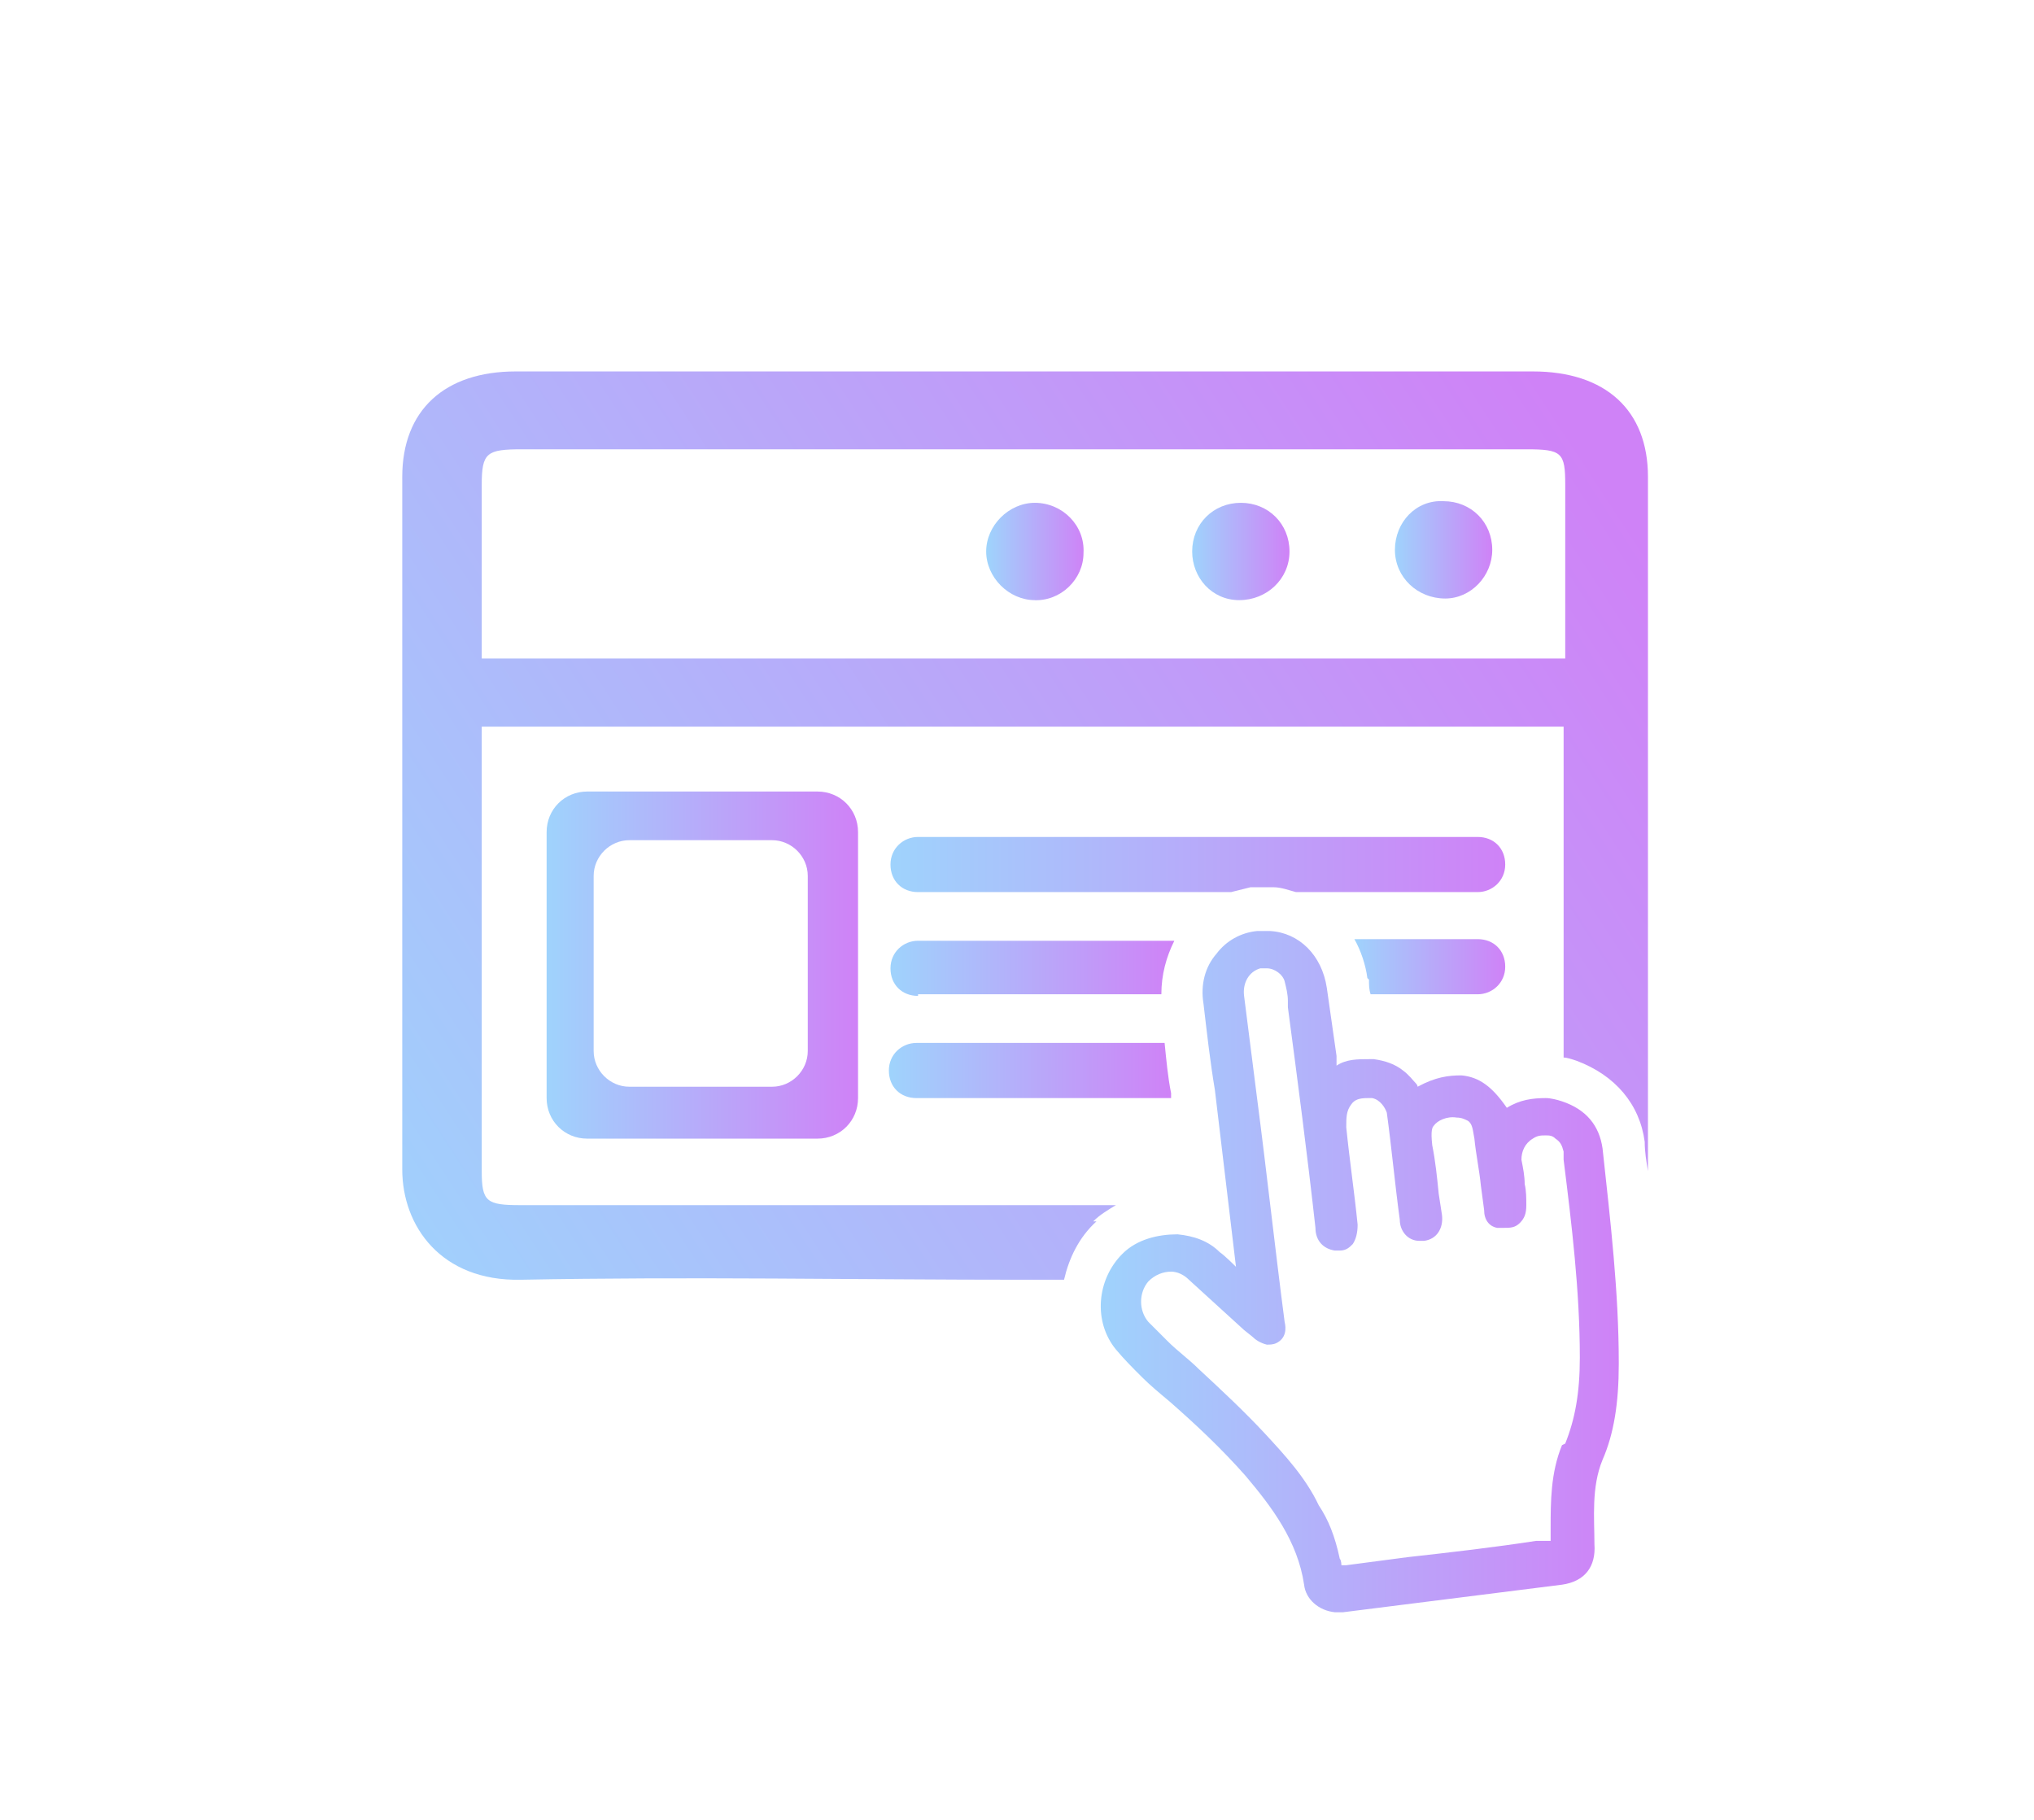 <?xml version="1.0" encoding="UTF-8"?>
<svg id="Layer_5" xmlns="http://www.w3.org/2000/svg" xmlns:xlink="http://www.w3.org/1999/xlink" viewBox="0 0 125.4 112.2">
  <defs>
    <style>
      .cls-1 {
        fill: url(#linear-gradient-8);
      }

      .cls-2 {
        fill: url(#linear-gradient-7);
      }

      .cls-3 {
        fill: url(#linear-gradient-5);
      }

      .cls-4 {
        fill: url(#linear-gradient-6);
      }

      .cls-5 {
        fill: url(#linear-gradient-9);
      }

      .cls-6 {
        fill: url(#linear-gradient-4);
      }

      .cls-7 {
        fill: url(#linear-gradient-3);
      }

      .cls-8 {
        fill: url(#linear-gradient-2);
      }

      .cls-9 {
        fill: url(#linear-gradient);
      }

      .cls-10 {
        fill: url(#linear-gradient-10);
      }
    </style>
    <linearGradient id="linear-gradient" x1="73.5" y1="34" x2="79.5" y2="34" gradientUnits="userSpaceOnUse">
      <stop offset="0" stop-color="#9fd3fc"/>
      <stop offset="1" stop-color="#cf82f7"/>
    </linearGradient>
    <linearGradient id="linear-gradient-2" x1="60.9" y1="34" x2="66.9" y2="34" xlink:href="#linear-gradient"/>
    <linearGradient id="linear-gradient-3" x1="86" y1="34" x2="92" y2="34" xlink:href="#linear-gradient"/>
    <linearGradient id="linear-gradient-4" x1="33.7" y1="59.5" x2="52.8" y2="59.5" xlink:href="#linear-gradient"/>
    <linearGradient id="linear-gradient-5" x1="21.3" y1="76.3" x2="97.1" y2="26.8" xlink:href="#linear-gradient"/>
    <linearGradient id="linear-gradient-6" x1="54.9" y1="53.3" x2="92.8" y2="53.3" xlink:href="#linear-gradient"/>
    <linearGradient id="linear-gradient-7" x1="83.5" y1="59.6" x2="92.8" y2="59.6" xlink:href="#linear-gradient"/>
    <linearGradient id="linear-gradient-8" x1="54.9" y1="59.6" x2="72.3" y2="59.6" xlink:href="#linear-gradient"/>
    <linearGradient id="linear-gradient-9" x1="54.9" y1="65.9" x2="72.2" y2="65.9" xlink:href="#linear-gradient"/>
    <linearGradient id="linear-gradient-10" x1="67.8" y1="78.2" x2="99.8" y2="78.2" xlink:href="#linear-gradient"/>
  </defs>
  <path class="cls-9" d="M79.5,34c0,1.7-1.4,3-3.1,3-1.7,0-2.9-1.4-2.9-3,0-1.7,1.3-3,3-3,1.7,0,3,1.3,3,3Z"/>
  <path class="cls-8" d="M63.8,37c-1.6,0-3-1.4-3-3,0-1.6,1.4-3,3-3,1.7,0,3.1,1.4,3,3.1,0,1.6-1.4,3-3.1,2.9Z"/>
  <path class="cls-7" d="M92,33.9c0,1.6-1.3,3-2.9,3-1.7,0-3.1-1.3-3.1-3,0-1.7,1.3-3.1,3-3,1.7,0,3,1.3,3,3Z"/>
  <path class="cls-6" d="M33.7,51.3v16.4c0,1.4,1.1,2.5,2.5,2.5h14.2c1.4,0,2.5-1.1,2.5-2.5v-16.4c0-1.4-1.1-2.5-2.5-2.5h-14.2c-1.4,0-2.5,1.1-2.5,2.5ZM47.6,67h-8.8c-1.2,0-2.2-1-2.2-2.2v-10.8c0-1.2,1-2.2,2.2-2.2h8.8c1.2,0,2.2,1,2.2,2.2v10.8c0,1.2-1,2.2-2.2,2.2Z"/>
  <path class="cls-3" d="M67.4,75.3c.4-.4.9-.7,1.4-1-1.9,0-3.9,0-5.8,0-10.3,0-20.6,0-30.9,0-2.1,0-2.4-.2-2.4-2.1,0-9.1,0-18.3,0-27.4h66.7c0,6.8,0,13.6,0,20.4.2,0,.5.1.8.2,2.4.9,3.9,2.7,4.2,5,0,.6.1,1.2.2,1.8,0-14.3,0-28.5,0-42.8,0-4.1-2.6-6.5-7.1-6.5-20.9,0-41.8,0-62.7,0-4.4,0-7,2.4-7,6.5,0,14.2,0,28.4,0,42.7,0,3.5,2.4,6.9,7.3,6.8,10.4-.2,20.7,0,31.1,0s1.6,0,2.4,0c.3-1.3.9-2.6,2-3.6ZM29.7,29.9c0-2,.3-2.2,2.5-2.2,20.6,0,41.2,0,61.9,0,2.2,0,2.4.2,2.4,2.2,0,3.6,0,7.2,0,10.7H29.7c0-3.6,0-7.2,0-10.8Z"/>
  <path class="cls-4" d="M56.6,55h19.3c.4-.1.8-.2,1.2-.3.3,0,.6,0,.8,0s.4,0,.6,0c.5,0,1,.2,1.4.3h11.2c.9,0,1.7-.7,1.7-1.7s-.7-1.7-1.7-1.7h-34.5c-.9,0-1.7.7-1.7,1.7s.7,1.7,1.7,1.7Z"/>
  <g>
    <path class="cls-2" d="M84.4,60.4c0,.3,0,.6.1.9h6.6c.9,0,1.7-.7,1.7-1.7s-.7-1.7-1.7-1.7h-7.6c.4.7.7,1.6.8,2.4Z"/>
    <path class="cls-1" d="M56.6,61.3h15c0-1.2.3-2.3.8-3.3h-15.8c-.9,0-1.7.7-1.7,1.7s.7,1.7,1.7,1.7Z"/>
  </g>
  <path class="cls-5" d="M72.2,67.6v-.2c-.2-1-.3-2.1-.4-3.1h-15.3c-.9,0-1.7.7-1.7,1.7s.7,1.7,1.7,1.7h15.7Z"/>
  <path class="cls-10" d="M99.8,84c0-4.3-.5-8.6-1-13.2-.2-1.4-1-2.4-2.5-2.9-.3-.1-.7-.2-1-.2-.8,0-1.6.1-2.4.6-.9-1.3-1.7-1.9-2.8-2-.8,0-1.6.1-2.7.7,0,0,0-.1-.1-.2-.2-.2-.4-.5-.8-.8-.5-.4-1.1-.6-1.8-.7-.1,0-.2,0-.3,0-.7,0-1.4,0-2,.4v-.6c-.2-1.4-.4-2.8-.6-4.2-.3-2-1.7-3.4-3.5-3.5-.3,0-.6,0-.8,0-1,.1-1.9.6-2.5,1.4-.7.8-1,1.9-.8,3.1.2,1.7.4,3.5.7,5.3l1.3,10.9c0,0-.7-.7-1-.9-.7-.7-1.6-1-2.6-1.1-1.2,0-2.5.3-3.4,1.2-1.6,1.6-1.8,4.2-.4,5.9.5.6,1,1.1,1.6,1.7.5.5,1.1,1,1.7,1.5,1.6,1.4,3.2,2.9,4.7,4.6,1.6,1.9,3.2,4,3.6,6.7.1.9.9,1.6,1.9,1.7.2,0,.4,0,.5,0l13.5-1.7c1.4-.2,2.1-1.1,2-2.5,0-1.6-.2-3.5.5-5.2.7-1.6,1-3.5,1-5.9ZM96.3,89.1c-.7,1.7-.7,3.5-.7,5.1,0,.4,0,.7,0,.8,0,0-.3,0-.6,0h-.3c-2.6.4-5.2.7-7.9,1l-3.8.5c-.1,0-.3,0-.3,0,0,0,0-.3-.1-.4-.3-1.4-.7-2.4-1.3-3.3-.8-1.7-2.1-3.1-3.3-4.4-1.3-1.4-2.7-2.7-4.1-4-.6-.6-1.3-1.1-1.9-1.7-.4-.4-.8-.8-1.2-1.2-.6-.7-.6-1.8,0-2.5.4-.4.9-.6,1.4-.6.4,0,.8.2,1.1.5,1.1,1,2.2,2,3.4,3.1l.5.4c.2.2.5.4.9.5.2,0,.4,0,.6-.1.6-.3.6-.9.5-1.3-.6-4.6-1.1-9.2-1.7-13.8l-.8-6.3c-.1-.8.3-1.5,1-1.7.1,0,.3,0,.4,0,.5,0,1,.4,1.1.8.1.4.2.8.2,1.2v.4c.6,4.5,1.2,9.1,1.7,13.6,0,.8.5,1.3,1.2,1.4,0,0,.2,0,.3,0,.4,0,.6-.2.8-.4.2-.3.3-.7.3-1.2-.2-2-.5-4-.7-6,0-.6,0-1,.3-1.4.2-.3.5-.4,1-.4,0,0,0,0,.1,0,0,0,.1,0,.2,0,.5.1.8.6.9.9.3,2.2.5,4.4.8,6.6,0,.7.5,1.3,1.2,1.3,0,0,.2,0,.3,0,.8-.1,1.2-.8,1.1-1.6l-.2-1.3c-.1-1-.2-2-.4-3-.1-.9,0-1.1.1-1.2.2-.3.8-.6,1.4-.5.3,0,.5.1.7.2.3.2.3.6.4,1.1.1,1,.3,1.9.4,2.9l.2,1.5c0,.6.3,1,.8,1.1.1,0,.3,0,.4,0,.4,0,.7,0,1-.3.3-.3.4-.6.4-1.1,0-.4,0-.9-.1-1.3,0-.5-.1-1-.2-1.5,0-.5.2-1,.7-1.3.3-.2.5-.2.8-.2.2,0,.4,0,.6.2.3.2.4.4.5.8v.5c.5,4,1,8.1,1,12.2,0,2.2-.3,3.8-.9,5.3Z"/>
</svg>